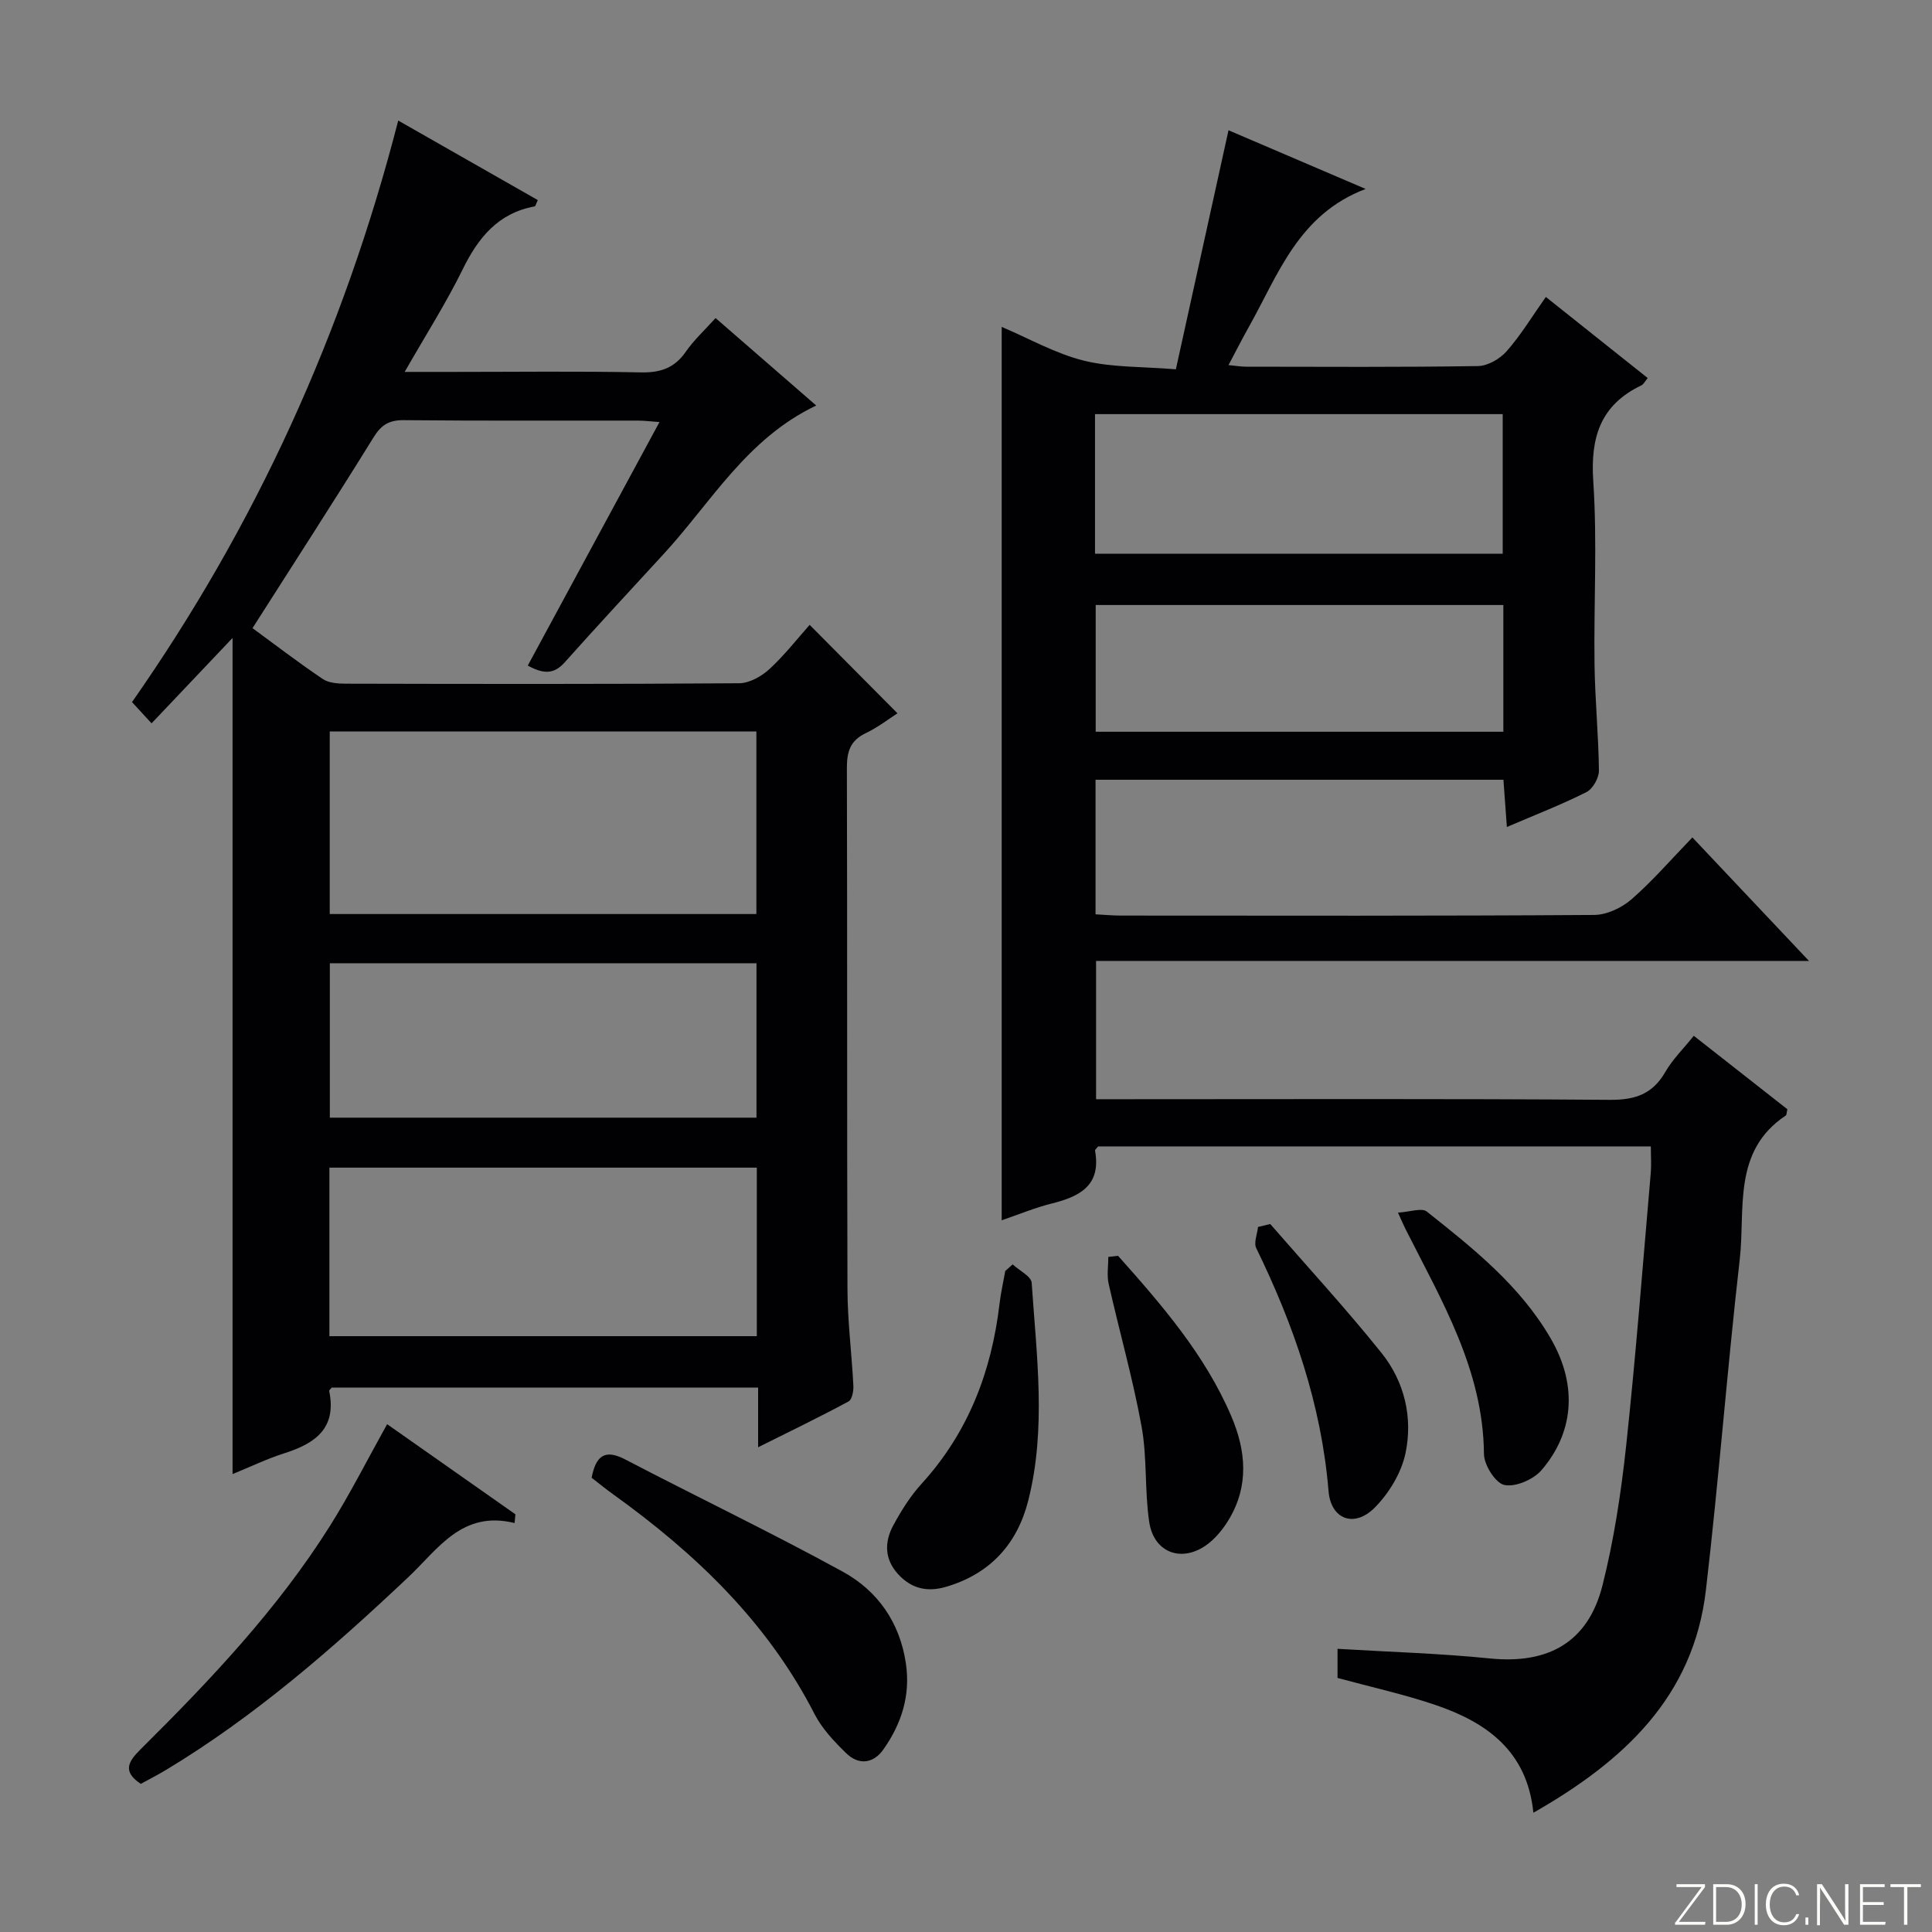 <svg enable-background="new 0 0 400 400" viewBox="0 0 400 400" xmlns="http://www.w3.org/2000/svg"><rect x="0" y="0" width="400" height="400" fill="#808080" stroke="none"/><g fill="#fbfcfa"><path d="m346.9 398 5.4-7.3h-5.2v-.6h5.9v.6l-5.4 7.2h5.5l-.1.6h-6.2v-.5z"/><path d="m354.7 390.1h2.8c2.3 0 3.9 1.6 3.9 4.1s-1.6 4.3-3.9 4.3h-2.8zm.6 7.8h2c2.2 0 3.3-1.6 3.3-3.6 0-1.8-1-3.6-3.3-3.6h-2z"/><path d="m363.9 390.1v8.4h-.6v-8.4z"/><path d="m372.5 396.3c-.4 1.3-1.4 2.3-3.2 2.3-2.4 0-3.7-1.9-3.7-4.3 0-2.3 1.2-4.3 3.7-4.3 1.8 0 2.9 1 3.2 2.4h-.6c-.4-1.1-1.1-1.8-2.5-1.8-2.1 0-3 1.9-3 3.7s.9 3.7 3 3.7c1.4 0 2.1-.7 2.5-1.7z"/><path d="m373.8 398.5v-1.5h.6v1.5z"/><path d="m376.2 398.5v-8.4h1c1.3 2 4.4 6.7 4.9 7.6-.1-1.2-.1-2.4-.1-3.8v-3.8h.7v8.4h-.9c-1.2-1.9-4.4-6.8-5-7.7.1 1.1 0 2.3 0 3.9v3.9h-.6z"/><path d="m390 394.4h-4.3v3.5h4.7l-.1.6h-5.2v-8.4h5.1v.6h-4.5v3.1h4.3v.7z"/><path d="m394.2 390.7h-2.8v-.6h6.3v.6h-2.8v7.8h-.7z"/></g><path d="m341.79 237.35c-38.61 0-76.56 0-114.44 0-.27.37-.67.68-.63.9 1.29 7.14-3.1 9.46-8.91 10.91-3.51.87-6.88 2.28-10.42 3.49 0-61.73 0-123.07 0-184.97 5.75 2.44 11.18 5.55 17.02 6.99s12.09 1.21 19.04 1.79c3.7-16.79 7.25-32.92 10.9-49.49 8.81 3.77 18.33 7.84 28.39 12.15-13.92 5.28-18.08 17.71-24.16 28.53-1.37 2.43-2.63 4.93-4.23 7.94 1.55.15 2.61.33 3.67.33 16 .02 31.99.12 47.98-.13 2.04-.03 4.56-1.5 5.96-3.1 2.93-3.33 5.25-7.19 8.09-11.21 7.18 5.72 14.04 11.17 21.09 16.79-.53.63-.83 1.28-1.32 1.52-8.47 4.06-10.56 10.74-9.95 19.84.84 12.61.09 25.31.26 37.97.1 7.31.83 14.61.91 21.92.02 1.52-1.25 3.8-2.57 4.47-5.16 2.6-10.58 4.7-16.49 7.23-.25-3.49-.47-6.51-.71-9.78-28.22 0-56.14 0-84.45 0v27.86c1.76.09 3.52.26 5.28.26 32.66.02 65.31.09 97.97-.13 2.61-.02 5.7-1.48 7.72-3.24 4.37-3.81 8.2-8.26 12.6-12.81 8.05 8.53 15.74 16.68 24.14 25.57-49.69 0-98.39 0-147.6 0v28.63h5.91c33.49 0 66.98-.13 100.47.13 5.24.04 8.84-1.19 11.48-5.78 1.47-2.56 3.66-4.7 5.89-7.48 6.59 5.17 13.05 10.24 19.38 15.21-.18.72-.15 1.18-.34 1.3-11.11 7.4-8.33 19.37-9.53 29.83-2.6 22.78-4.34 45.65-7 68.42-2.58 22.16-17.09 35.47-35.72 46.1-1.28-12.77-9.69-18.71-20.24-22.3-6.55-2.23-13.35-3.72-20.31-5.61 0-1.88 0-3.94 0-6.03 10.72.65 21.15.94 31.51 1.99 12.13 1.23 20.37-3.33 23.35-15.13 2.38-9.45 3.85-19.2 4.9-28.91 2.02-18.82 3.46-37.71 5.1-56.57.13-1.62.01-3.27.01-5.4zm-115.08-122.7h84.41c0-9.88 0-19.41 0-28.91-28.35 0-56.23 0-84.41 0zm84.54 10.61c-28.28 0-56.21 0-84.4 0v26.24h84.4c0-8.9 0-17.47 0-26.24z" fill="#010103"/><path d="m156.96 299.64c0-4.62 0-8.36 0-12.36-29.74 0-58.99 0-88.27 0-.18.23-.57.53-.53.73 1.58 7.67-2.87 10.84-9.26 12.86-3.59 1.14-7.01 2.8-10.75 4.32 0-57.58 0-114.59 0-173.11-6.21 6.55-11.27 11.89-16.77 17.68-1.42-1.55-2.53-2.75-4.05-4.4 25.57-36.53 43.78-76.34 55.12-120.4 9.92 5.65 19.42 11.07 28.9 16.47-.38.78-.47 1.27-.65 1.3-7.6 1.4-11.7 6.49-14.94 13.1-3.42 6.96-7.62 13.55-11.98 21.17h9.93c13 0 26-.17 38.99.1 4.06.08 6.95-.91 9.29-4.28 1.67-2.42 3.9-4.45 6.16-6.97 7.01 6.09 13.72 11.92 20.84 18.11-14.4 6.85-21.73 20.02-31.54 30.69-6.87 7.47-13.78 14.92-20.54 22.49-2.22 2.49-4.4 2.44-7.64.66 9.03-16.7 17.98-33.24 27.27-50.42-1.96-.14-3.2-.29-4.43-.3-16.16-.02-32.33.07-48.49-.09-3.06-.03-4.68.97-6.28 3.56-8.13 13.13-16.52 26.1-25.06 39.5 4.58 3.36 9.45 7.09 14.53 10.52 1.24.84 3.14.97 4.74.98 27.16.06 54.32.11 81.48-.09 2.13-.02 4.63-1.42 6.27-2.93 3.16-2.91 5.83-6.36 8.33-9.16 6.05 6.09 11.97 12.05 18.18 18.31-1.64 1.05-3.97 2.87-6.58 4.12-3.23 1.54-3.9 3.87-3.89 7.2.1 35.99 0 71.99.12 107.98.02 6.63.89 13.26 1.22 19.89.06 1.11-.26 2.89-.99 3.28-5.91 3.19-11.97 6.12-18.73 9.49zm-88.69-148.2v37.8h88.33c0-12.77 0-25.18 0-37.8-29.56 0-58.81 0-88.33 0zm-.07 125.2h88.49c0-11.71 0-23.13 0-34.89-29.54 0-58.91 0-88.49 0zm.09-77.21v31.97h88.33c0-10.86 0-21.29 0-31.97-29.56 0-58.8 0-88.33 0z" fill="#010103"/><path d="m106.54 315.33c-10.88-2.69-15.85 5.4-21.99 11.19-15.62 14.74-31.74 28.82-50.22 39.95-1.69 1.02-3.46 1.91-5.18 2.86-3.85-2.55-2.6-4.61-.08-7.12 14.41-14.3 28.37-29.01 39.24-46.28 4.21-6.7 7.78-13.79 11.84-21.07 8.87 6.23 17.72 12.45 26.56 18.66-.05.6-.11 1.2-.17 1.81z" fill="#010103"/><path d="m122.49 305.95c.89-4.62 2.78-5.97 6.97-3.78 14.97 7.81 30.21 15.11 45.01 23.22 7.23 3.96 11.84 10.51 13.09 19.04.97 6.62-.93 12.48-4.66 17.77-2.08 2.96-5.12 3.31-7.72.77-2.47-2.41-4.98-5.06-6.53-8.08-9.74-19.02-24.61-33.23-41.68-45.49-1.47-1.05-2.88-2.21-4.48-3.45z" fill="#010103"/><path d="m209.66 261.78c1.37 1.27 3.85 2.47 3.94 3.82 1 15.03 3.07 30.15-.71 45.07-2.27 8.98-7.87 15.17-17.01 17.86-3.92 1.16-7.2.37-9.93-2.61-2.86-3.11-2.86-6.69-.99-10.14 1.65-3.03 3.53-6.05 5.85-8.59 9.66-10.61 14.48-23.22 16.13-37.25.27-2.28.79-4.53 1.19-6.8.51-.44 1.02-.9 1.53-1.36z" fill="#010103"/><path d="m231.48 260c9.06 10.17 17.98 20.45 23.43 33.17 3.07 7.17 3.73 14.48-.53 21.5-1.1 1.81-2.51 3.58-4.16 4.88-5.27 4.14-11.32 2.1-12.29-4.46-.97-6.54-.4-13.33-1.59-19.81-1.81-9.92-4.59-19.65-6.81-29.5-.4-1.77-.06-3.7-.06-5.55.67-.08 1.34-.15 2.01-.23z" fill="#010103"/><path d="m289.43 251.06c2.48-.14 4.92-1.05 5.97-.22 9.66 7.65 19.34 15.37 25.66 26.28 5.88 10.14 4.47 19.87-1.91 27.26-1.67 1.94-5.36 3.54-7.67 3.07-1.84-.37-4.23-4.13-4.24-6.4-.15-17.44-8.78-31.79-16.25-46.6-.3-.59-.56-1.2-1.56-3.39z" fill="#010103"/><path d="m262.99 253.42c7.72 8.88 15.7 17.54 23.05 26.71 4.75 5.93 6.51 13.38 4.95 20.76-.86 4.07-3.42 8.29-6.39 11.27-4.21 4.22-9.06 2.43-9.54-3.45-1.48-17.86-7.19-34.35-14.97-50.3-.55-1.13.22-2.91.37-4.38.84-.21 1.68-.41 2.53-.61z" fill="#010103"/></svg>